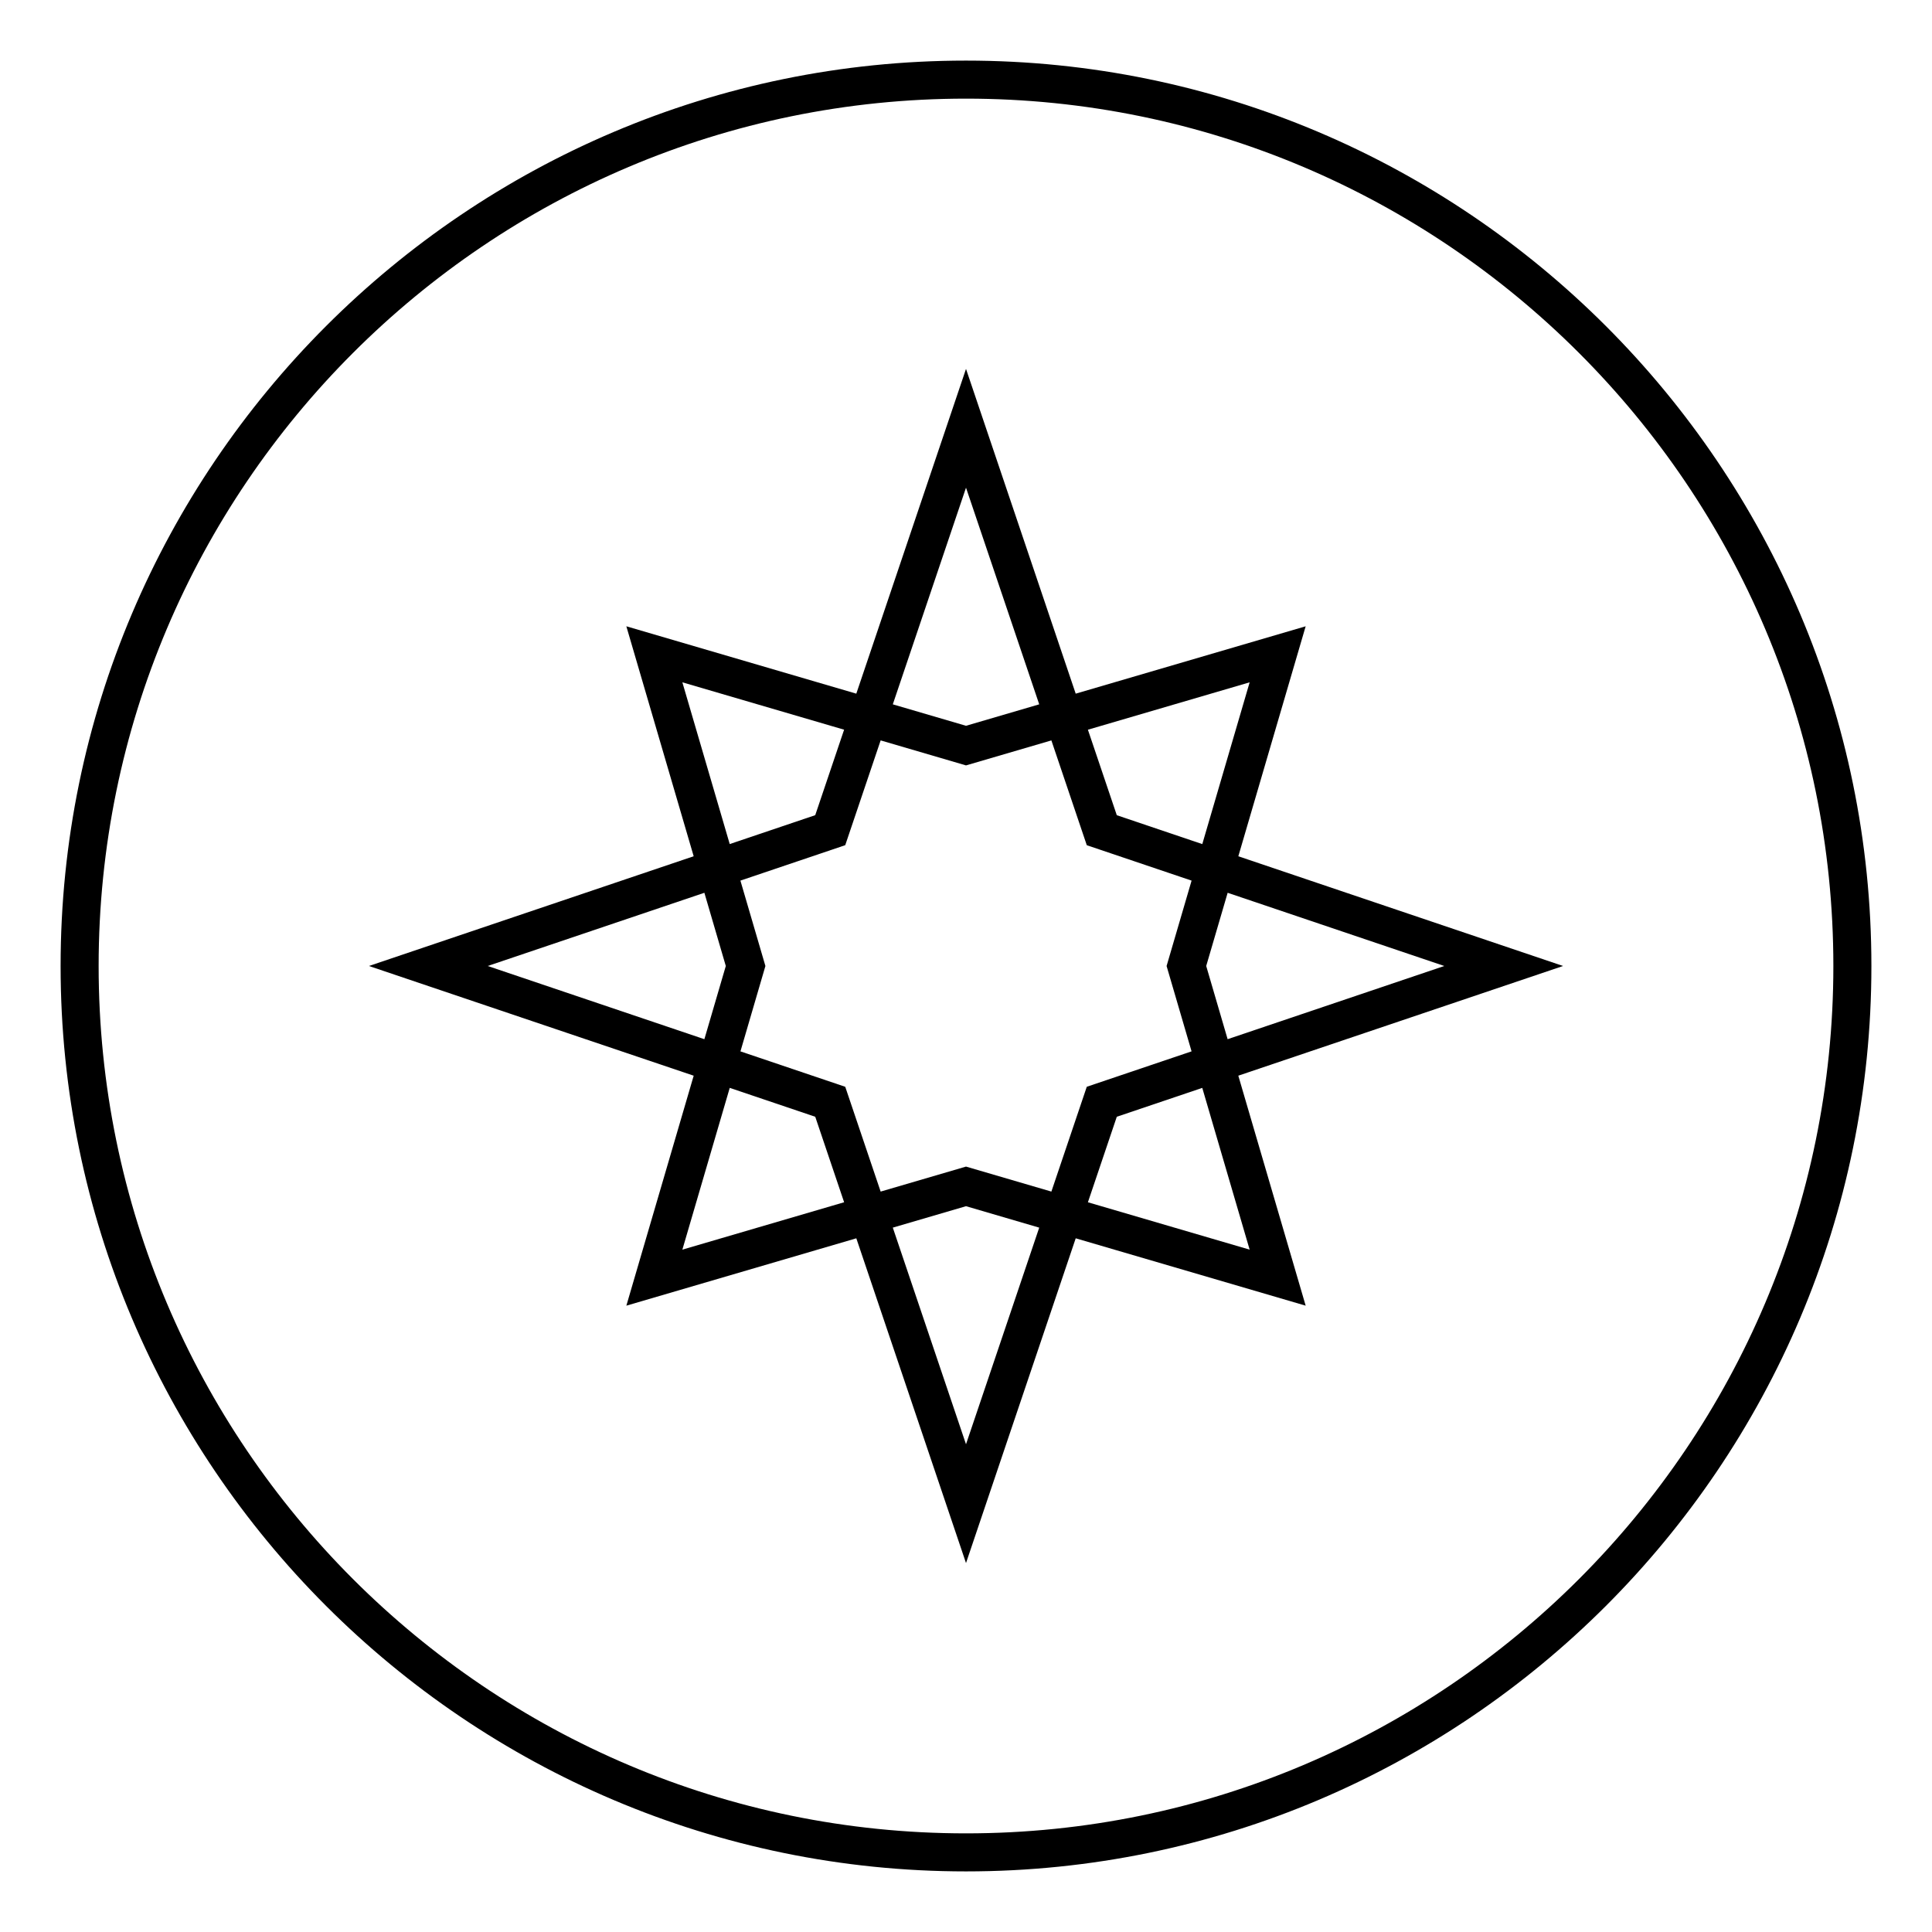 <?xml version="1.0" encoding="UTF-8"?>
<!-- Uploaded to: SVG Repo, www.svgrepo.com, Generator: SVG Repo Mixer Tools -->
<svg fill="#000000" width="800px" height="800px" version="1.1" viewBox="144 144 512 512" xmlns="http://www.w3.org/2000/svg">
 <g>
  <path d="m400 160.06c-132.31 0-239.94 107.63-239.94 239.94 0 132.3 107.63 239.94 239.94 239.94 132.3 0 239.94-107.63 239.94-239.94 0-132.31-107.63-239.94-239.94-239.94zm0 469.8c-126.75 0-229.86-103.12-229.86-229.86 0-126.75 103.11-229.86 229.86-229.86 126.74 0 229.86 103.11 229.86 229.86 0 126.74-103.12 229.86-229.86 229.86z"/>
  <path d="m472.17 370.92 17.844-60.945-60.941 17.852-29.07-86.066-29.074 86.066-60.941-17.852 17.844 60.941-86.062 29.082 86.066 29.074-17.844 60.945 60.941-17.852 29.07 86.062 29.074-86.062 60.941 17.852-17.852-60.949 86.066-29.07zm3-46.098-12.551 42.871-22.656-7.656-7.656-22.656zm-52.543 134.96-22.625-6.625-22.621 6.625-9.383-27.773-27.773-9.383 6.617-22.625-6.625-22.633 27.781-9.387 9.383-27.77 22.621 6.629 22.625-6.625 9.383 27.773 27.773 9.383-6.625 22.629 6.621 22.621-27.77 9.383zm-22.625-186.54 19.402 57.414-19.402 5.684-19.398-5.684zm-75.168 51.578 42.863 12.555-7.652 22.652-22.66 7.656zm-51.586 75.176 57.418-19.402 5.68 19.402-5.68 19.402zm51.586 75.172 12.555-42.871 22.66 7.656 7.652 22.656zm75.168 51.578-19.398-57.414 19.398-5.68 19.402 5.684zm75.168-51.578-42.863-12.555 7.656-22.66 22.652-7.652zm-11.512-75.172 5.684-19.402 57.41 19.402-57.418 19.398z"/>
 </g>
</svg>